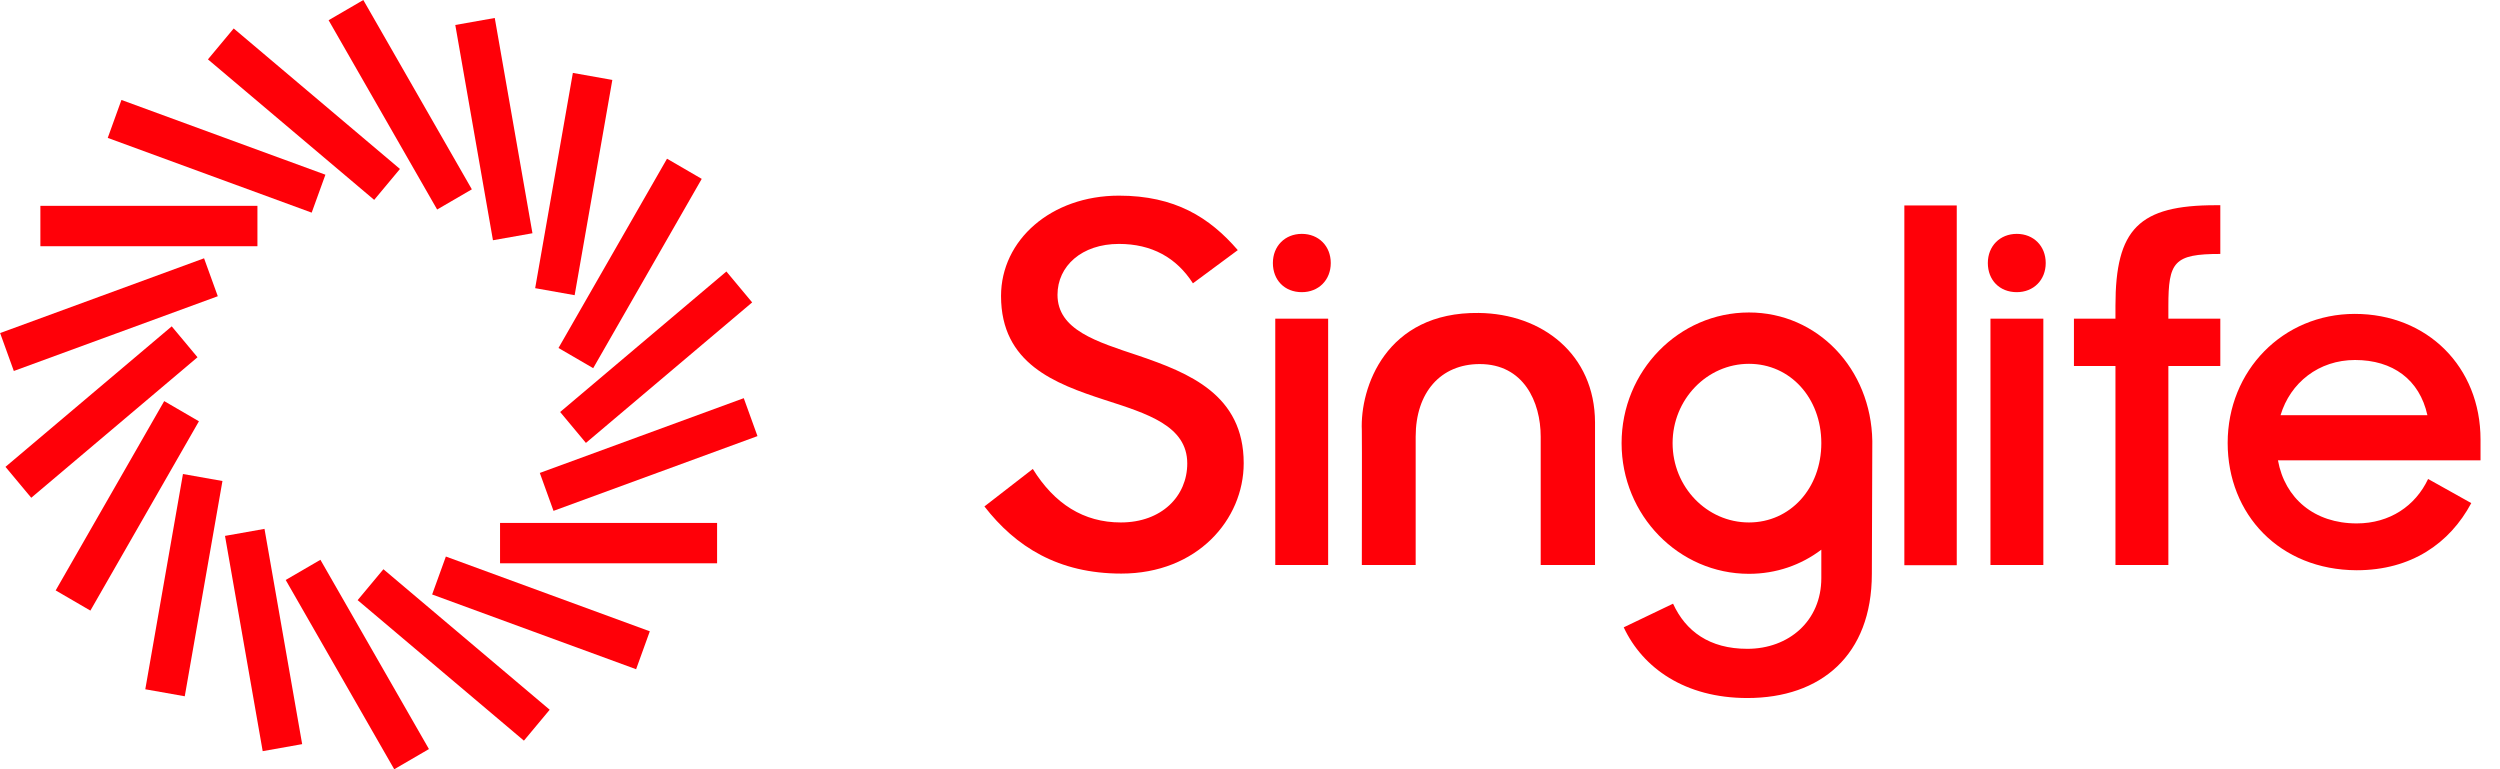 <svg width="104" height="32" viewBox="0 0 104 32" fill="none" xmlns="http://www.w3.org/2000/svg">
<g clip-path="url(#clip0)">
<path d="M47.367 14.797C45.61 14.211 43.992 13.724 43.992 12.263C43.992 11.071 44.998 10.147 46.548 10.147C47.909 10.147 48.936 10.713 49.626 11.786L51.492 10.405C50.317 9.043 48.876 8.139 46.548 8.139C43.725 8.139 41.643 9.988 41.643 12.313C41.643 15.126 43.883 15.96 45.956 16.636C47.712 17.203 49.39 17.709 49.39 19.279C49.39 20.641 48.324 21.734 46.627 21.734C45.077 21.734 43.864 20.959 42.965 19.508L40.952 21.068C42.255 22.748 44.031 23.861 46.646 23.861C49.804 23.861 51.738 21.615 51.738 19.27C51.738 16.417 49.459 15.513 47.367 14.797Z" fill="#FF0008"/>
<path d="M61.517 13.019C57.639 12.969 56.573 16.139 56.652 17.898C56.662 18.087 56.652 23.503 56.652 23.503H58.892V18.166C58.892 16.328 59.928 15.145 61.557 15.145C63.382 15.145 64.093 16.715 64.093 18.166V23.503H66.353V17.57C66.343 14.738 64.152 13.049 61.517 13.019Z" fill="#FF0008"/>
<path d="M79.221 8.547H81.401V23.513H79.221V8.547Z" fill="#FF0008"/>
<path d="M83.898 9.729C84.599 9.729 85.102 10.236 85.102 10.942C85.102 11.647 84.599 12.154 83.898 12.154C83.178 12.154 82.694 11.647 82.694 10.942C82.694 10.236 83.198 9.729 83.898 9.729ZM82.803 13.257H85.003V23.503H82.803V13.257Z" fill="#FF0008"/>
<path d="M54.156 9.729C54.856 9.729 55.36 10.236 55.36 10.942C55.36 11.647 54.856 12.154 54.156 12.154C53.435 12.154 52.952 11.647 52.952 10.942C52.952 10.236 53.455 9.729 54.156 9.729ZM53.051 13.257H55.251V23.503H53.051V13.257Z" fill="#FF0008"/>
<path d="M86.276 13.257H88.003V12.72C88.003 9.521 88.98 8.537 92.177 8.537H92.365V10.564C90.431 10.564 90.204 10.892 90.204 12.74V13.257H92.365V15.225H90.204V23.503H88.003V15.225H86.276V13.257Z" fill="#FF0008"/>
<path d="M92.671 18.425C92.671 15.414 94.97 13.058 97.96 13.058C100.97 13.058 103.19 15.255 103.19 18.286V19.15H94.763C95.049 20.73 96.273 21.774 98.039 21.774C99.421 21.774 100.486 21.038 101.009 19.925L102.805 20.929C101.907 22.609 100.299 23.722 98.039 23.722C94.832 23.712 92.671 21.396 92.671 18.425ZM94.871 17.272H100.98C100.654 15.791 99.539 14.976 97.97 14.976C96.46 14.976 95.276 15.921 94.871 17.272Z" fill="#FF0008"/>
<path d="M72.757 12.999C69.836 12.999 67.458 15.434 67.458 18.435C67.458 21.436 69.836 23.871 72.757 23.871C73.892 23.871 74.928 23.503 75.767 22.867V24.05C75.767 25.829 74.415 26.991 72.688 26.991C71.109 26.991 70.122 26.256 69.599 25.113L67.547 26.097C68.336 27.786 70.093 29.038 72.688 29.038C75.747 29.038 77.869 27.26 77.869 23.871L77.888 18.345C77.839 15.344 75.609 12.999 72.757 12.999ZM72.757 21.734C71.001 21.734 69.58 20.253 69.58 18.435C69.58 16.616 71.01 15.135 72.757 15.135C74.474 15.135 75.767 16.556 75.767 18.435C75.767 20.313 74.474 21.734 72.757 21.734Z" fill="#FF0008"/>
<path d="M1.68 10.243L10.709 10.243L10.709 8.563L1.68 8.563L1.68 10.243Z" fill="#FF0008"/>
<path d="M4.482 5.736L12.966 8.846L13.537 7.268L5.052 4.158L4.482 5.736Z" fill="#FF0008"/>
<path d="M8.65 2.47L15.566 8.315L16.638 7.029L9.722 1.184L8.65 2.47Z" fill="#FF0008"/>
<path d="M13.67 0.841L18.185 8.716L19.629 7.876L15.114 0.001L13.67 0.841Z" fill="#FF0008"/>
<path d="M18.94 1.039L20.507 9.994L22.15 9.703L20.582 0.748L18.94 1.039Z" fill="#FF0008"/>
<path d="M23.831 3.033L22.263 11.988L23.905 12.28L25.473 3.325L23.831 3.033Z" fill="#FF0008"/>
<path d="M27.748 6.602L23.233 14.476L24.677 15.316L29.192 7.441L27.748 6.602Z" fill="#FF0008"/>
<path d="M30.218 11.294L23.302 17.139L24.374 18.425L31.29 12.58L30.218 11.294Z" fill="#FF0008"/>
<path d="M30.941 16.564L22.456 19.674L23.026 21.252L31.511 18.142L30.941 16.564Z" fill="#FF0008"/>
<path d="M29.831 21.754H20.802V23.433H29.831V21.754Z" fill="#FF0008"/>
<path d="M27.032 26.262L18.548 23.152L17.977 24.73L26.462 27.84L27.032 26.262Z" fill="#FF0008"/>
<path d="M22.867 29.525L15.95 23.68L14.878 24.966L21.795 30.811L22.867 29.525Z" fill="#FF0008"/>
<path d="M17.844 31.161L13.329 23.287L11.885 24.127L16.4 32.001L17.844 31.161Z" fill="#FF0008"/>
<path d="M12.57 30.956L11.003 22.001L9.36 22.293L10.928 31.248L12.57 30.956Z" fill="#FF0008"/>
<path d="M7.686 28.965L9.254 20.01L7.611 19.719L6.044 28.674L7.686 28.965Z" fill="#FF0008"/>
<path d="M3.76 25.401L8.275 17.526L6.831 16.686L2.316 24.561L3.76 25.401Z" fill="#FF0008"/>
<path d="M1.3 20.707L8.216 14.862L7.144 13.576L0.228 19.421L1.3 20.707Z" fill="#FF0008"/>
<path d="M0.575 15.433L9.06 12.323L8.489 10.745L0.005 13.855L0.575 15.433Z" fill="#FF0008"/>
</g>
<defs>
<clipPath id="clip0">
<rect width="103.2" height="32" fill="white"/>
</clipPath>
</defs>
</svg>

